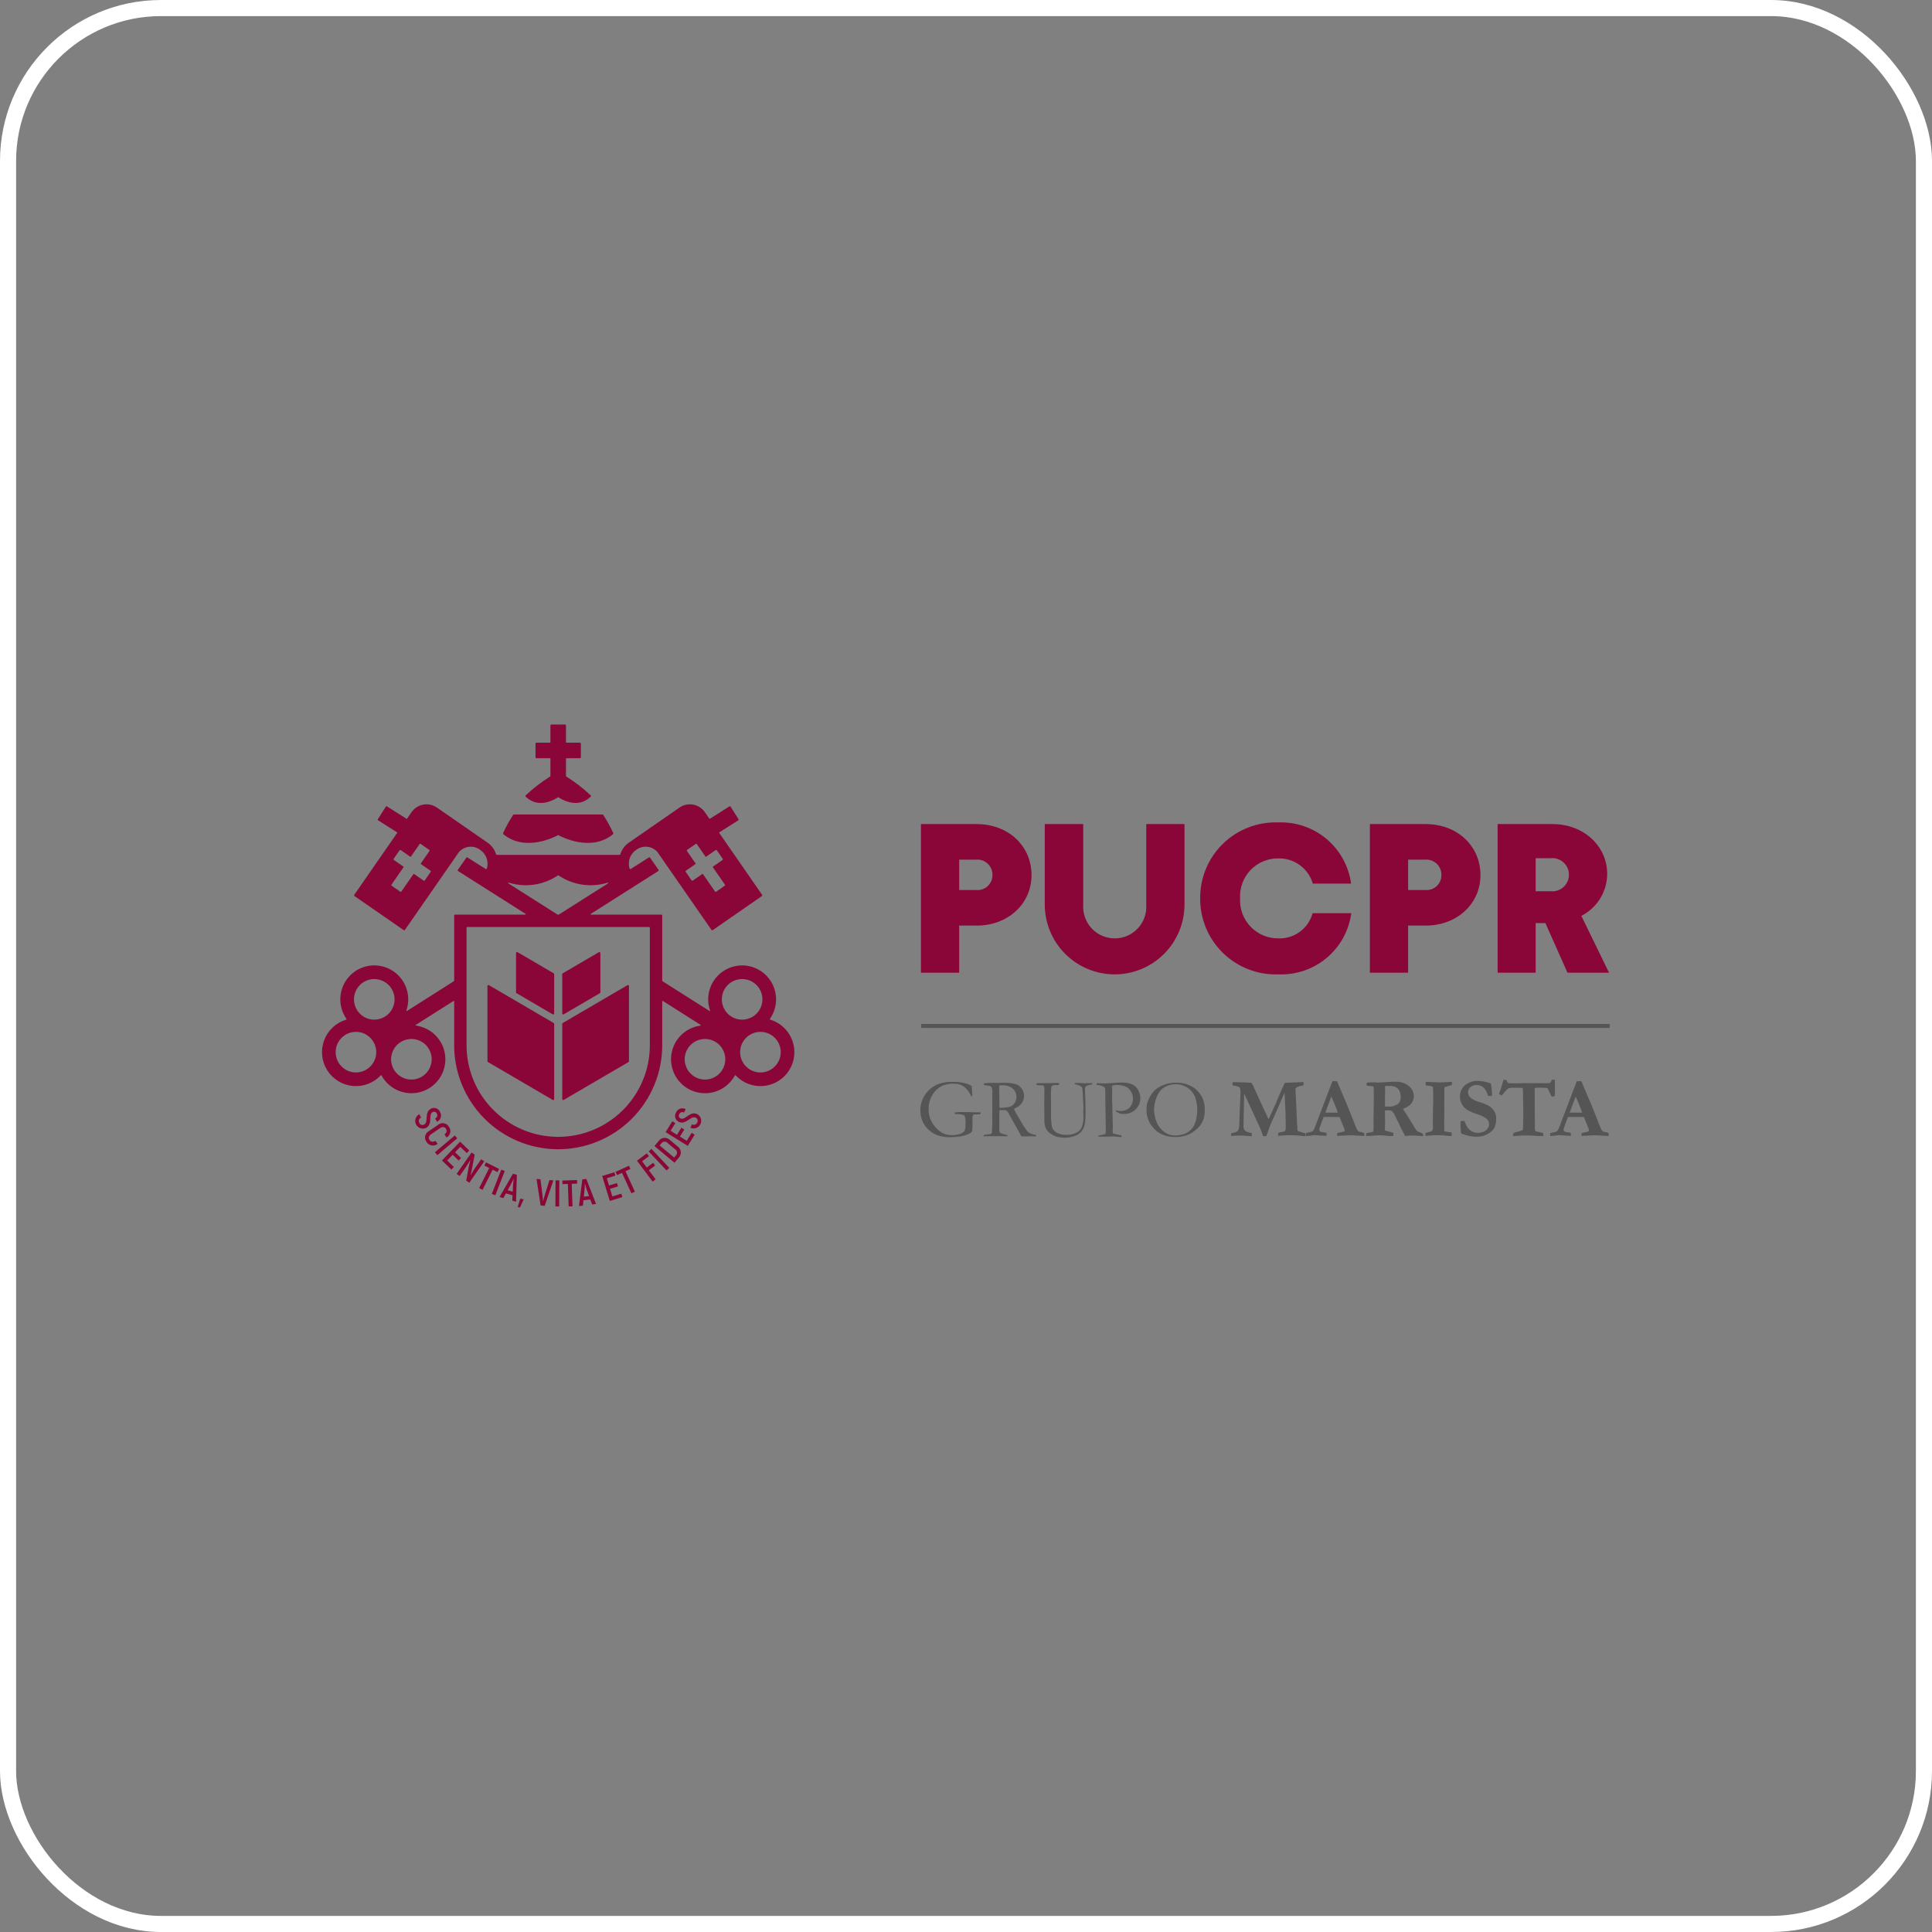 <svg xmlns="http://www.w3.org/2000/svg" width="240" height="240" viewBox="0 0 240 240" fill="none"><rect x="0" y="0" width="240" height="240" fill="#808080" stroke="none"/><rect x="1" y="1" width="238" height="238" rx="19" stroke="white" stroke-width="2"></rect><path d="M52.09 138.413L52.311 138.836C52.249 138.858 52.194 138.894 52.148 138.941C52.102 138.988 52.067 139.045 52.046 139.107C52.025 139.169 52.018 139.235 52.026 139.3C52.033 139.365 52.055 139.428 52.09 139.483C52.112 139.54 52.146 139.592 52.191 139.635C52.235 139.677 52.288 139.709 52.346 139.729C52.404 139.748 52.466 139.755 52.526 139.748C52.587 139.741 52.646 139.72 52.698 139.688C53.269 139.391 52.674 138.171 53.528 137.726C53.628 137.672 53.739 137.64 53.852 137.632C53.966 137.624 54.08 137.639 54.187 137.678C54.294 137.716 54.392 137.777 54.474 137.856C54.557 137.934 54.621 138.03 54.665 138.135C54.727 138.239 54.767 138.354 54.781 138.475C54.796 138.595 54.784 138.717 54.748 138.832C54.711 138.948 54.65 139.054 54.569 139.144C54.488 139.234 54.389 139.306 54.278 139.354L54.058 138.932C54.113 138.912 54.164 138.879 54.206 138.837C54.248 138.795 54.28 138.745 54.3 138.689C54.321 138.633 54.328 138.573 54.323 138.514C54.317 138.455 54.299 138.398 54.269 138.347C54.251 138.296 54.221 138.25 54.184 138.212C54.146 138.174 54.1 138.145 54.05 138.127C53.999 138.108 53.945 138.101 53.892 138.105C53.838 138.11 53.786 138.126 53.74 138.153C53.178 138.446 53.807 139.652 52.916 140.117C52.692 140.218 52.436 140.228 52.204 140.144C51.972 140.06 51.783 139.889 51.675 139.667C51.567 139.445 51.551 139.19 51.628 138.955C51.706 138.721 51.872 138.527 52.09 138.413Z" fill="#8A0538"></path><path d="M53.289 140.507L54.389 139.754C54.487 139.666 54.603 139.6 54.729 139.562C54.855 139.523 54.988 139.513 55.118 139.532C55.248 139.551 55.373 139.599 55.483 139.672C55.593 139.744 55.685 139.841 55.754 139.953C55.834 140.057 55.892 140.177 55.922 140.305C55.952 140.433 55.954 140.566 55.927 140.695C55.901 140.824 55.847 140.946 55.769 141.052C55.691 141.158 55.591 141.246 55.476 141.309L55.215 140.928C55.512 140.69 55.559 140.456 55.384 140.2C55.23 139.975 54.979 139.928 54.658 140.147L53.558 140.9C53.242 141.117 53.194 141.368 53.354 141.601C53.532 141.861 53.771 141.899 54.095 141.716L54.356 142.098C54.254 142.182 54.134 142.242 54.006 142.275C53.879 142.308 53.745 142.313 53.615 142.289C53.485 142.266 53.362 142.215 53.253 142.139C53.145 142.064 53.054 141.966 52.987 141.852C52.907 141.748 52.85 141.627 52.822 141.498C52.794 141.37 52.794 141.237 52.822 141.108C52.851 140.98 52.908 140.859 52.989 140.755C53.07 140.651 53.172 140.567 53.289 140.507Z" fill="#8A0538"></path><path d="M56.802 141.407L54.327 143.498L54.025 143.14L56.5 141.05L56.802 141.407Z" fill="#8A0538"></path><path d="M56.386 144.971L56.081 145.287L54.904 144.155L57.151 141.821L58.294 142.921L57.989 143.238L57.182 142.462L56.531 143.138L57.274 143.854L56.976 144.164L56.233 143.448L55.546 144.162L56.386 144.971Z" fill="#8A0538"></path><path d="M60.155 144.271L58.296 146.925L57.913 146.656L58.233 144.942C58.291 144.689 58.375 144.335 58.431 144.12L58.414 144.119C58.254 144.403 57.994 144.814 57.819 145.064L57.102 146.088L56.723 145.822L58.582 143.169L58.965 143.437L58.627 145.218C58.582 145.452 58.508 145.768 58.461 145.972L58.477 145.972C58.63 145.689 58.886 145.276 59.051 145.041L59.776 144.006L60.155 144.271Z" fill="#8A0538"></path><path d="M61.801 145.608L61.197 145.305L59.946 147.805L59.52 147.592L60.77 145.092L60.17 144.792L60.369 144.395L62 145.21L61.801 145.608Z" fill="#8A0538"></path><path d="M62.705 145.464L61.531 148.484L61.096 148.314L62.269 145.294L62.705 145.464Z" fill="#8A0538"></path><path d="M63.669 148.479L62.845 148.245L62.525 148.832L62.053 148.698L63.721 145.804L64.207 145.941L64.105 149.281L63.638 149.148L63.669 148.479ZM63.694 148.034L63.736 147.141C63.75 146.923 63.785 146.611 63.81 146.44L63.797 146.436C63.728 146.595 63.598 146.88 63.491 147.071L63.062 147.854L63.694 148.034Z" fill="#8A0538"></path><path d="M65.058 148.991L64.585 150L64.312 149.945L64.622 148.903L65.058 148.991Z" fill="#8A0538"></path><path d="M66.648 146.45L67.137 146.493L67.368 148.307C67.407 148.598 67.431 148.916 67.454 149.179L67.472 149.18C67.541 148.926 67.624 148.617 67.709 148.337L68.257 146.592L68.742 146.634L67.665 149.792L67.158 149.747L66.648 146.45Z" fill="#8A0538"></path><path d="M69.48 146.632L69.461 149.871L68.994 149.868L69.013 146.629L69.48 146.632Z" fill="#8A0538"></path><path d="M71.694 147.033L71.019 147.057L71.12 149.851L70.643 149.868L70.542 147.075L69.871 147.099L69.856 146.655L71.678 146.589L71.694 147.033Z" fill="#8A0538"></path><path d="M73.328 148.995L72.478 149.1L72.411 149.765L71.924 149.825L72.336 146.51L72.837 146.449L74.041 149.565L73.559 149.624L73.328 148.995ZM73.178 148.575L72.87 147.736C72.798 147.531 72.709 147.229 72.665 147.062L72.652 147.064C72.65 147.237 72.641 147.55 72.617 147.768L72.526 148.655L73.178 148.575Z" fill="#8A0538"></path><path d="M77.185 148.285L77.314 148.705L75.751 149.183L74.805 146.085L76.322 145.621L76.451 146.041L75.38 146.369L75.655 147.267L76.641 146.965L76.767 147.377L75.781 147.679L76.07 148.626L77.185 148.285Z" fill="#8A0538"></path><path d="M78.315 145.213L77.701 145.495L78.867 148.036L78.433 148.235L77.268 145.694L76.658 145.974L76.473 145.57L78.13 144.81L78.315 145.213Z" fill="#8A0538"></path><path d="M79.767 144.259L80.347 145.033L81.128 144.447L81.384 144.788L80.602 145.374L81.445 146.5L81.072 146.78L79.129 144.187L80.351 143.271L80.615 143.623L79.767 144.259Z" fill="#8A0538"></path><path d="M80.921 142.716L83.139 145.076L82.799 145.396L80.58 143.036L80.921 142.716Z" fill="#8A0538"></path><path d="M81.301 142.364L81.817 141.746C81.894 141.634 81.995 141.541 82.112 141.472C82.23 141.404 82.361 141.362 82.496 141.351C82.632 141.339 82.768 141.358 82.895 141.406C83.022 141.453 83.138 141.528 83.232 141.626L84.163 142.403C84.276 142.479 84.371 142.578 84.442 142.695C84.512 142.812 84.555 142.942 84.569 143.078C84.583 143.213 84.566 143.35 84.521 143.478C84.475 143.607 84.402 143.723 84.306 143.82L83.787 144.441L81.301 142.364ZM83.965 143.535C84.017 143.48 84.056 143.415 84.079 143.343C84.102 143.271 84.108 143.195 84.097 143.12C84.086 143.046 84.059 142.974 84.016 142.912C83.974 142.849 83.918 142.797 83.853 142.76L82.937 141.994C82.888 141.937 82.828 141.892 82.759 141.862C82.69 141.832 82.616 141.818 82.541 141.821C82.466 141.824 82.393 141.845 82.327 141.88C82.261 141.916 82.204 141.966 82.161 142.028L81.942 142.29L83.746 143.798L83.965 143.535Z" fill="#8A0538"></path><path d="M85.922 140.724L86.296 140.956L85.436 142.344L82.682 140.638L83.517 139.289L83.891 139.521L83.302 140.473L84.1 140.967L84.644 140.09L85.01 140.317L84.466 141.194L85.308 141.716L85.922 140.724Z" fill="#8A0538"></path><path d="M85.758 140.09L85.96 139.658C86.015 139.693 86.078 139.715 86.143 139.723C86.208 139.731 86.274 139.724 86.336 139.703C86.398 139.682 86.455 139.648 86.502 139.602C86.549 139.557 86.585 139.501 86.608 139.439C86.64 139.387 86.66 139.329 86.667 139.268C86.674 139.207 86.667 139.145 86.647 139.087C86.627 139.029 86.595 138.976 86.552 138.932C86.51 138.888 86.458 138.854 86.401 138.832C85.818 138.561 85.212 139.774 84.339 139.367C84.235 139.32 84.143 139.252 84.067 139.167C83.991 139.082 83.934 138.982 83.9 138.873C83.865 138.765 83.854 138.65 83.866 138.537C83.879 138.424 83.915 138.315 83.972 138.216C84.016 138.103 84.084 138.001 84.171 137.917C84.257 137.833 84.361 137.768 84.475 137.726C84.589 137.685 84.71 137.669 84.831 137.678C84.952 137.688 85.069 137.723 85.175 137.781L84.974 138.213C84.924 138.181 84.867 138.161 84.808 138.153C84.749 138.145 84.69 138.151 84.633 138.168C84.576 138.186 84.525 138.217 84.481 138.257C84.437 138.297 84.403 138.347 84.381 138.402C84.352 138.447 84.333 138.498 84.326 138.551C84.319 138.604 84.323 138.658 84.34 138.71C84.356 138.761 84.382 138.808 84.419 138.848C84.455 138.887 84.499 138.919 84.549 138.939C85.123 139.207 85.698 137.974 86.608 138.398C86.826 138.515 86.989 138.712 87.064 138.947C87.138 139.182 87.118 139.437 87.007 139.658C86.896 139.879 86.704 140.047 86.471 140.128C86.237 140.209 85.982 140.195 85.758 140.09Z" fill="#8A0538"></path><path d="M69.37 99.039C69.638 99.225 71.718 100.577 73.371 98.97C73.383 98.958 73.392 98.944 73.398 98.929C73.405 98.914 73.408 98.898 73.408 98.881C73.407 98.865 73.404 98.849 73.397 98.834C73.391 98.819 73.381 98.805 73.369 98.794C72.433 97.918 71.416 97.134 70.331 96.452C70.324 96.448 70.318 96.441 70.313 96.433C70.309 96.426 70.307 96.417 70.307 96.409V94.239C70.307 94.232 70.308 94.225 70.311 94.219C70.313 94.213 70.317 94.207 70.322 94.203C70.327 94.198 70.332 94.194 70.338 94.191C70.345 94.189 70.351 94.187 70.358 94.187H72.034C72.067 94.187 72.098 94.174 72.121 94.151C72.144 94.128 72.157 94.097 72.157 94.064V92.38C72.157 92.347 72.144 92.316 72.121 92.293C72.098 92.269 72.067 92.257 72.034 92.257H70.358C70.344 92.257 70.332 92.251 70.322 92.241C70.312 92.232 70.307 92.219 70.307 92.205V90.123C70.307 90.091 70.294 90.059 70.271 90.036C70.248 90.013 70.216 90 70.183 90H68.499C68.466 90 68.435 90.013 68.412 90.036C68.389 90.059 68.376 90.091 68.376 90.123V92.205C68.376 92.219 68.371 92.232 68.361 92.241C68.351 92.251 68.338 92.257 68.325 92.257H66.649C66.616 92.257 66.585 92.269 66.561 92.293C66.538 92.316 66.525 92.347 66.525 92.38V94.064C66.525 94.097 66.538 94.128 66.561 94.151C66.585 94.174 66.616 94.187 66.649 94.187H68.325C68.331 94.187 68.338 94.189 68.344 94.191C68.35 94.194 68.356 94.198 68.361 94.203C68.366 94.207 68.369 94.213 68.372 94.219C68.375 94.225 68.376 94.232 68.376 94.239V96.409C68.376 96.417 68.374 96.426 68.369 96.434C68.365 96.441 68.359 96.448 68.352 96.452C67.267 97.134 66.25 97.918 65.314 98.793C65.302 98.805 65.293 98.818 65.286 98.833C65.279 98.848 65.276 98.865 65.275 98.881C65.275 98.898 65.278 98.914 65.284 98.929C65.291 98.945 65.3 98.958 65.312 98.97C66.965 100.577 69.045 99.225 69.313 99.039C69.321 99.033 69.331 99.03 69.341 99.03C69.352 99.03 69.362 99.033 69.37 99.039Z" fill="#8A0538"></path><path d="M69.365 103.745C69.701 103.931 73.398 105.885 76.149 103.633C76.17 103.616 76.185 103.592 76.191 103.566C76.197 103.54 76.195 103.512 76.183 103.488C75.824 102.707 75.408 101.955 74.937 101.236C74.926 101.219 74.91 101.205 74.892 101.195C74.874 101.185 74.854 101.18 74.833 101.18H63.848C63.827 101.18 63.807 101.185 63.788 101.195C63.77 101.205 63.755 101.219 63.743 101.236C63.273 101.955 62.856 102.707 62.497 103.488C62.486 103.512 62.483 103.54 62.49 103.566C62.496 103.592 62.51 103.616 62.531 103.633C65.282 105.885 68.979 103.931 69.316 103.745C69.323 103.741 69.332 103.739 69.34 103.739C69.349 103.739 69.357 103.741 69.365 103.745Z" fill="#8A0538"></path><path d="M74.521 123.376L70.024 126.005C70.006 126.016 69.986 126.021 69.965 126.022C69.944 126.022 69.923 126.016 69.905 126.006C69.887 125.995 69.872 125.981 69.862 125.962C69.851 125.944 69.846 125.924 69.846 125.903V121.011C69.846 120.99 69.851 120.97 69.861 120.952C69.872 120.934 69.886 120.919 69.904 120.908L74.401 118.279C74.419 118.269 74.44 118.263 74.461 118.263C74.482 118.263 74.502 118.269 74.52 118.279C74.538 118.289 74.553 118.304 74.564 118.322C74.574 118.34 74.58 118.361 74.58 118.382V123.274C74.58 123.295 74.574 123.315 74.564 123.333C74.554 123.351 74.539 123.366 74.521 123.376Z" fill="#8A0538"></path><path d="M64.164 123.376L68.661 126.005C68.679 126.016 68.7 126.021 68.721 126.022C68.741 126.022 68.762 126.016 68.78 126.006C68.798 125.995 68.813 125.981 68.823 125.962C68.834 125.944 68.84 125.924 68.84 125.903V121.011C68.84 120.99 68.834 120.97 68.824 120.952C68.814 120.934 68.799 120.919 68.781 120.908L64.284 118.279C64.266 118.269 64.245 118.263 64.224 118.263C64.204 118.263 64.183 118.269 64.165 118.279C64.147 118.289 64.132 118.304 64.121 118.322C64.111 118.34 64.106 118.361 64.106 118.382V123.274C64.106 123.295 64.111 123.315 64.121 123.333C64.132 123.351 64.146 123.366 64.164 123.376Z" fill="#8A0538"></path><path d="M78.074 131.931L70.024 136.635C70.006 136.646 69.986 136.651 69.965 136.652C69.944 136.652 69.923 136.646 69.905 136.636C69.887 136.625 69.872 136.61 69.862 136.592C69.851 136.574 69.846 136.554 69.846 136.533V127.185C69.846 127.164 69.851 127.144 69.861 127.126C69.872 127.108 69.886 127.093 69.904 127.083L77.954 122.378C77.972 122.368 77.993 122.362 78.013 122.362C78.034 122.362 78.055 122.368 78.073 122.378C78.091 122.388 78.106 122.403 78.117 122.421C78.127 122.439 78.132 122.46 78.132 122.481V131.829C78.132 131.849 78.127 131.87 78.117 131.888C78.106 131.906 78.092 131.921 78.074 131.931Z" fill="#8A0538"></path><path d="M60.611 131.931L68.661 136.635C68.679 136.646 68.7 136.651 68.721 136.652C68.741 136.652 68.762 136.646 68.78 136.636C68.798 136.625 68.813 136.61 68.823 136.592C68.834 136.574 68.84 136.554 68.84 136.533V127.185C68.84 127.164 68.834 127.144 68.824 127.126C68.814 127.108 68.799 127.093 68.781 127.083L60.731 122.378C60.713 122.368 60.693 122.362 60.672 122.362C60.651 122.362 60.63 122.368 60.612 122.378C60.594 122.388 60.579 122.403 60.569 122.421C60.558 122.439 60.553 122.46 60.553 122.481V131.829C60.553 131.849 60.558 131.87 60.569 131.888C60.579 131.906 60.594 131.921 60.611 131.931Z" fill="#8A0538"></path><path d="M61.72 106.198C61.698 106.197 61.677 106.19 61.659 106.177C61.642 106.164 61.629 106.146 61.623 106.125C61.442 105.536 61.068 105.025 60.561 104.675L54.272 100.317C53.779 99.976 53.17 99.844 52.58 99.951C51.99 100.058 51.466 100.395 51.125 100.888L50.538 101.736L48.071 100.171C48.059 100.163 48.047 100.158 48.033 100.156C48.02 100.154 48.007 100.154 47.993 100.157C47.98 100.16 47.968 100.166 47.957 100.173C47.946 100.181 47.936 100.191 47.929 100.202L46.94 101.761C46.933 101.773 46.928 101.786 46.925 101.799C46.923 101.812 46.923 101.826 46.926 101.839C46.929 101.852 46.935 101.864 46.943 101.875C46.95 101.886 46.96 101.896 46.971 101.903L49.368 103.423L44.005 111.164C43.997 111.176 43.992 111.188 43.989 111.201C43.986 111.214 43.986 111.228 43.988 111.241C43.991 111.254 43.996 111.267 44.003 111.278C44.01 111.29 44.02 111.3 44.031 111.307L50.153 115.548C50.175 115.564 50.202 115.57 50.229 115.565C50.256 115.56 50.28 115.545 50.295 115.523L57.013 105.842C57.341 105.47 57.8 105.236 58.294 105.189C58.789 105.142 59.283 105.285 59.675 105.589C60.035 105.838 60.306 106.195 60.451 106.607C60.596 107.019 60.606 107.467 60.482 107.886C60.477 107.901 60.469 107.916 60.458 107.927C60.448 107.939 60.434 107.948 60.419 107.954C60.404 107.96 60.388 107.962 60.372 107.96C60.356 107.959 60.341 107.954 60.328 107.945L58.068 106.512C58.046 106.498 58.019 106.493 57.993 106.498C57.967 106.503 57.944 106.518 57.929 106.54L56.875 108.059C56.867 108.07 56.861 108.083 56.858 108.097C56.856 108.11 56.856 108.124 56.858 108.138C56.861 108.151 56.867 108.164 56.874 108.176C56.882 108.187 56.892 108.197 56.904 108.204L65.285 113.521C65.294 113.527 65.302 113.536 65.306 113.546C65.309 113.557 65.31 113.568 65.307 113.579C65.304 113.589 65.297 113.599 65.288 113.605C65.279 113.612 65.269 113.616 65.258 113.616H56.521C56.508 113.616 56.494 113.618 56.482 113.624C56.469 113.629 56.458 113.636 56.449 113.646C56.439 113.655 56.432 113.667 56.426 113.679C56.421 113.692 56.419 113.705 56.419 113.718V121.837C56.419 121.845 56.416 121.854 56.412 121.862C56.408 121.869 56.402 121.875 56.395 121.88L50.555 125.585C50.546 125.59 50.535 125.593 50.525 125.592C50.514 125.592 50.504 125.588 50.495 125.581C50.487 125.574 50.481 125.565 50.478 125.555C50.475 125.545 50.476 125.534 50.48 125.524C50.716 124.84 50.773 124.108 50.645 123.396C50.517 122.685 50.209 122.018 49.749 121.46C49.289 120.902 48.694 120.472 48.019 120.21C47.345 119.949 46.615 119.865 45.9 119.967C45.184 120.068 44.506 120.353 43.932 120.792C43.358 121.231 42.906 121.81 42.62 122.474C42.334 123.138 42.223 123.864 42.298 124.584C42.374 125.303 42.633 125.99 43.051 126.58C43.056 126.587 43.059 126.594 43.06 126.602C43.061 126.61 43.06 126.618 43.058 126.626C43.055 126.633 43.05 126.64 43.045 126.646C43.039 126.651 43.032 126.655 43.024 126.658C42.401 126.841 41.83 127.166 41.353 127.607C40.877 128.048 40.509 128.593 40.277 129.199C40.046 129.806 39.957 130.457 40.019 131.103C40.081 131.75 40.291 132.373 40.632 132.925C40.974 133.476 41.439 133.942 41.99 134.285C42.541 134.627 43.164 134.839 43.81 134.901C44.456 134.964 45.108 134.877 45.715 134.647C46.322 134.416 46.867 134.049 47.309 133.574C47.314 133.568 47.321 133.563 47.328 133.56C47.336 133.557 47.344 133.557 47.352 133.558C47.36 133.559 47.368 133.562 47.374 133.566C47.381 133.571 47.387 133.577 47.39 133.584C47.732 134.219 48.231 134.757 48.84 135.144C49.449 135.532 50.146 135.756 50.867 135.797C51.587 135.838 52.306 135.693 52.954 135.377C53.603 135.061 54.159 134.583 54.571 133.99C54.982 133.398 55.234 132.709 55.304 131.991C55.373 131.273 55.257 130.549 54.966 129.888C54.676 129.228 54.221 128.653 53.645 128.218C53.069 127.784 52.391 127.504 51.676 127.407C51.666 127.405 51.656 127.401 51.648 127.394C51.64 127.387 51.635 127.378 51.633 127.367C51.63 127.357 51.631 127.346 51.635 127.336C51.639 127.327 51.646 127.318 51.655 127.313L56.34 124.341C56.348 124.336 56.357 124.333 56.366 124.333C56.375 124.333 56.384 124.335 56.392 124.339C56.4 124.344 56.407 124.35 56.411 124.358C56.416 124.366 56.419 124.375 56.419 124.384V129.701C56.4 131.404 56.718 133.094 57.355 134.673C57.992 136.253 58.935 137.691 60.129 138.904C61.323 140.118 62.746 141.084 64.315 141.747C65.883 142.409 67.568 142.755 69.271 142.764C70.974 142.773 72.661 142.446 74.237 141.8C75.813 141.155 77.246 140.205 78.454 139.004C79.661 137.803 80.619 136.375 81.273 134.803C81.927 133.231 82.264 131.545 82.264 129.842V124.384C82.264 124.375 82.266 124.366 82.271 124.358C82.275 124.35 82.282 124.344 82.29 124.339C82.298 124.335 82.307 124.333 82.317 124.333C82.326 124.333 82.335 124.336 82.342 124.341L87.027 127.313C87.036 127.318 87.043 127.327 87.047 127.336C87.051 127.346 87.052 127.357 87.05 127.367C87.047 127.378 87.042 127.387 87.034 127.394C87.026 127.401 87.016 127.405 87.006 127.407C86.291 127.504 85.613 127.784 85.037 128.218C84.461 128.653 84.006 129.228 83.715 129.888C83.425 130.549 83.308 131.273 83.378 131.991C83.447 132.709 83.7 133.398 84.111 133.991C84.522 134.584 85.079 135.061 85.727 135.378C86.376 135.694 87.095 135.839 87.815 135.798C88.536 135.757 89.234 135.532 89.842 135.145C90.451 134.757 90.95 134.22 91.292 133.584C91.296 133.577 91.301 133.571 91.308 133.566C91.314 133.562 91.322 133.559 91.33 133.558C91.338 133.557 91.346 133.558 91.354 133.56C91.361 133.563 91.368 133.568 91.374 133.574C91.815 134.049 92.361 134.416 92.968 134.647C93.575 134.877 94.226 134.964 94.872 134.901C95.518 134.838 96.141 134.627 96.692 134.284C97.243 133.941 97.708 133.476 98.049 132.924C98.391 132.372 98.601 131.749 98.663 131.103C98.724 130.457 98.636 129.805 98.405 129.199C98.173 128.593 97.805 128.048 97.329 127.607C96.852 127.166 96.281 126.841 95.658 126.658C95.65 126.655 95.643 126.651 95.637 126.646C95.632 126.64 95.627 126.634 95.624 126.626C95.622 126.618 95.621 126.61 95.622 126.602C95.623 126.594 95.626 126.587 95.631 126.58C96.129 125.88 96.399 125.044 96.406 124.185C96.413 123.57 96.284 122.961 96.03 122.401C95.776 121.841 95.403 121.343 94.936 120.943C94.47 120.542 93.921 120.249 93.329 120.082C92.737 119.916 92.116 119.881 91.509 119.98C90.902 120.08 90.324 120.31 89.816 120.656C89.308 121.002 88.881 121.455 88.566 121.983C88.251 122.511 88.055 123.102 87.993 123.713C87.93 124.325 88.002 124.943 88.203 125.524C88.207 125.534 88.207 125.545 88.204 125.555C88.201 125.566 88.195 125.575 88.187 125.581C88.179 125.588 88.168 125.592 88.158 125.593C88.147 125.593 88.136 125.59 88.127 125.585L82.287 121.88C82.28 121.876 82.274 121.869 82.27 121.862C82.266 121.854 82.264 121.846 82.264 121.837V113.718C82.264 113.705 82.261 113.692 82.256 113.679C82.251 113.667 82.243 113.655 82.234 113.646C82.224 113.636 82.213 113.629 82.2 113.624C82.188 113.618 82.174 113.616 82.161 113.616H73.425C73.413 113.616 73.403 113.612 73.394 113.605C73.385 113.599 73.379 113.589 73.375 113.579C73.372 113.568 73.373 113.557 73.377 113.546C73.381 113.536 73.388 113.527 73.397 113.521L81.778 108.204C81.79 108.197 81.8 108.187 81.808 108.176C81.816 108.164 81.821 108.151 81.824 108.138C81.827 108.124 81.827 108.11 81.824 108.097C81.821 108.083 81.816 108.07 81.808 108.059L80.753 106.54C80.738 106.518 80.715 106.503 80.689 106.498C80.663 106.493 80.636 106.498 80.614 106.512L78.355 107.945C78.341 107.954 78.326 107.959 78.31 107.96C78.294 107.962 78.278 107.96 78.263 107.954C78.248 107.948 78.235 107.939 78.224 107.927C78.213 107.916 78.205 107.902 78.201 107.886C78.076 107.467 78.087 107.02 78.231 106.607C78.376 106.195 78.648 105.838 79.007 105.589C79.4 105.285 79.894 105.142 80.388 105.189C80.883 105.236 81.341 105.47 81.669 105.842L88.387 115.523C88.403 115.545 88.426 115.56 88.453 115.565C88.48 115.57 88.507 115.564 88.53 115.548L94.651 111.307C94.674 111.292 94.689 111.268 94.694 111.241C94.699 111.214 94.693 111.187 94.677 111.164L89.344 103.467C89.341 103.462 89.338 103.455 89.336 103.448C89.335 103.442 89.335 103.435 89.336 103.428C89.338 103.421 89.34 103.415 89.344 103.409C89.348 103.403 89.353 103.399 89.359 103.395L91.711 101.903C91.722 101.896 91.732 101.886 91.74 101.875C91.747 101.864 91.753 101.852 91.756 101.839C91.759 101.826 91.759 101.812 91.757 101.799C91.754 101.786 91.749 101.773 91.742 101.761L90.753 100.202C90.746 100.191 90.736 100.181 90.725 100.173C90.714 100.166 90.702 100.16 90.689 100.157C90.675 100.154 90.662 100.154 90.649 100.156C90.635 100.158 90.623 100.163 90.611 100.171L88.186 101.709C88.175 101.716 88.162 101.719 88.148 101.716C88.135 101.713 88.124 101.706 88.117 101.695L87.557 100.888C87.216 100.395 86.692 100.058 86.102 99.951C85.512 99.844 84.904 99.975 84.411 100.317L78.121 104.675C77.614 105.025 77.24 105.536 77.059 106.125C77.053 106.146 77.04 106.164 77.023 106.177C77.005 106.19 76.984 106.197 76.962 106.198L61.72 106.198ZM85.208 108.161L86.398 107.336C86.404 107.333 86.409 107.328 86.412 107.322C86.416 107.316 86.418 107.31 86.42 107.303C86.421 107.297 86.421 107.29 86.419 107.283C86.418 107.277 86.415 107.271 86.411 107.265L85.449 105.876L85.337 105.714C85.321 105.692 85.316 105.664 85.32 105.637C85.325 105.611 85.341 105.587 85.363 105.571L86.423 104.837C86.434 104.829 86.447 104.824 86.46 104.821C86.473 104.818 86.487 104.818 86.5 104.82C86.513 104.823 86.526 104.828 86.537 104.835C86.549 104.842 86.558 104.852 86.566 104.863L86.712 105.074L87.64 106.413C87.644 106.419 87.649 106.424 87.655 106.427C87.66 106.431 87.667 106.433 87.673 106.435C87.68 106.436 87.687 106.436 87.693 106.434C87.7 106.433 87.706 106.43 87.712 106.426L88.903 105.601C88.925 105.586 88.953 105.58 88.979 105.585C89.006 105.59 89.03 105.605 89.045 105.627L89.78 106.688C89.788 106.699 89.793 106.711 89.796 106.725C89.799 106.738 89.799 106.751 89.797 106.765C89.794 106.778 89.789 106.79 89.782 106.802C89.775 106.813 89.765 106.823 89.754 106.831L88.563 107.656C88.558 107.659 88.553 107.664 88.549 107.67C88.546 107.676 88.543 107.682 88.542 107.689C88.541 107.695 88.541 107.702 88.542 107.709C88.544 107.715 88.547 107.721 88.55 107.727L90.05 109.891C90.057 109.902 90.063 109.914 90.066 109.927C90.068 109.941 90.069 109.954 90.066 109.967C90.064 109.981 90.059 109.993 90.052 110.005C90.044 110.016 90.035 110.026 90.024 110.033L88.963 110.768C88.952 110.776 88.94 110.781 88.927 110.784C88.913 110.787 88.9 110.787 88.886 110.785C88.873 110.782 88.861 110.777 88.849 110.77C88.838 110.763 88.828 110.753 88.82 110.742L87.321 108.578C87.317 108.573 87.313 108.568 87.307 108.565C87.301 108.561 87.295 108.558 87.288 108.557C87.282 108.556 87.275 108.556 87.268 108.558C87.262 108.559 87.255 108.562 87.25 108.566L86.059 109.39C86.037 109.406 86.009 109.412 85.983 109.407C85.956 109.402 85.932 109.387 85.916 109.365L85.182 108.304C85.174 108.293 85.169 108.281 85.166 108.267C85.163 108.254 85.163 108.241 85.165 108.227C85.168 108.214 85.172 108.201 85.18 108.19C85.187 108.179 85.197 108.169 85.208 108.161ZM53.5 108.304L52.766 109.365C52.75 109.387 52.727 109.402 52.7 109.407C52.673 109.412 52.645 109.406 52.623 109.39L51.432 108.566C51.427 108.562 51.42 108.559 51.414 108.558C51.407 108.556 51.401 108.556 51.394 108.557C51.387 108.558 51.381 108.561 51.375 108.565C51.37 108.568 51.365 108.573 51.361 108.578L49.862 110.742C49.846 110.765 49.822 110.78 49.796 110.785C49.769 110.79 49.741 110.784 49.719 110.768L48.659 110.034C48.648 110.026 48.638 110.016 48.631 110.005C48.623 109.993 48.618 109.981 48.616 109.968C48.614 109.954 48.614 109.941 48.617 109.927C48.62 109.914 48.625 109.902 48.633 109.891L50.132 107.727C50.136 107.721 50.138 107.715 50.14 107.709C50.141 107.702 50.141 107.695 50.14 107.689C50.139 107.682 50.136 107.676 50.133 107.67C50.129 107.664 50.124 107.659 50.119 107.656L48.928 106.831C48.917 106.823 48.908 106.813 48.9 106.802C48.893 106.791 48.888 106.778 48.886 106.765C48.883 106.751 48.883 106.738 48.886 106.725C48.889 106.711 48.895 106.699 48.902 106.688L49.637 105.627C49.653 105.605 49.676 105.59 49.703 105.585C49.73 105.58 49.757 105.586 49.78 105.602L50.971 106.426C50.976 106.43 50.982 106.433 50.989 106.434C50.995 106.436 51.002 106.436 51.009 106.435C51.015 106.434 51.022 106.431 51.027 106.427C51.033 106.424 51.038 106.419 51.042 106.414L51.97 105.074L52.116 104.863C52.132 104.84 52.156 104.825 52.182 104.82C52.209 104.815 52.237 104.821 52.259 104.837L53.319 105.572C53.342 105.587 53.357 105.611 53.362 105.638C53.367 105.664 53.361 105.692 53.345 105.714L53.234 105.876L52.271 107.265C52.263 107.276 52.26 107.29 52.263 107.303C52.265 107.317 52.273 107.329 52.284 107.336L53.475 108.161C53.497 108.177 53.512 108.201 53.517 108.227C53.522 108.254 53.516 108.282 53.5 108.304ZM44.423 133.215C43.909 133.257 43.394 133.14 42.949 132.88C42.503 132.62 42.148 132.23 41.931 131.761C41.714 131.293 41.647 130.769 41.737 130.261C41.827 129.753 42.071 129.285 42.436 128.92C42.801 128.555 43.269 128.311 43.777 128.221C44.285 128.131 44.809 128.198 45.277 128.415C45.746 128.632 46.136 128.987 46.396 129.432C46.656 129.878 46.773 130.393 46.731 130.907C46.683 131.503 46.424 132.062 46.001 132.485C45.578 132.908 45.019 133.167 44.423 133.215ZM46.698 126.656C46.184 126.698 45.669 126.581 45.223 126.321C44.778 126.061 44.422 125.67 44.206 125.202C43.989 124.734 43.921 124.21 44.012 123.702C44.102 123.194 44.346 122.726 44.711 122.361C45.076 121.996 45.544 121.752 46.052 121.662C46.56 121.571 47.084 121.639 47.552 121.856C48.02 122.072 48.411 122.428 48.671 122.873C48.931 123.319 49.048 123.834 49.006 124.348C48.957 124.944 48.699 125.503 48.276 125.926C47.853 126.349 47.294 126.607 46.698 126.656ZM53.617 131.382C53.659 131.896 53.542 132.411 53.282 132.857C53.022 133.302 52.632 133.658 52.163 133.874C51.695 134.091 51.172 134.159 50.663 134.068C50.155 133.978 49.687 133.734 49.322 133.369C48.958 133.004 48.713 132.536 48.623 132.028C48.533 131.52 48.6 130.996 48.817 130.528C49.034 130.06 49.389 129.669 49.835 129.409C50.28 129.149 50.795 129.032 51.309 129.074C51.905 129.123 52.465 129.381 52.887 129.804C53.31 130.227 53.569 130.786 53.617 131.382ZM63.189 109.642C64.212 109.962 65.293 110.047 66.353 109.891C67.413 109.735 68.424 109.342 69.312 108.741C69.32 108.735 69.331 108.732 69.341 108.732C69.352 108.732 69.362 108.735 69.37 108.741C70.258 109.342 71.269 109.735 72.329 109.891C73.389 110.047 74.471 109.962 75.493 109.642C75.505 109.639 75.518 109.639 75.529 109.644C75.541 109.649 75.55 109.658 75.556 109.669C75.561 109.68 75.562 109.693 75.558 109.705C75.555 109.717 75.547 109.727 75.537 109.734L69.483 113.575C69.44 113.601 69.391 113.616 69.341 113.616C69.291 113.616 69.242 113.601 69.2 113.575L63.145 109.734C63.135 109.727 63.127 109.717 63.124 109.705C63.12 109.693 63.121 109.68 63.127 109.669C63.132 109.658 63.141 109.649 63.153 109.644C63.164 109.639 63.177 109.638 63.189 109.642ZM80.725 129.841C80.725 131.341 80.429 132.826 79.853 134.212C79.277 135.597 78.433 136.854 77.369 137.912C76.305 138.97 75.043 139.807 73.654 140.376C72.266 140.944 70.779 141.233 69.279 141.224C67.779 141.216 66.295 140.912 64.913 140.328C63.531 139.745 62.278 138.894 61.226 137.825C60.173 136.755 59.343 135.489 58.782 134.097C58.221 132.706 57.941 131.217 57.957 129.717V115.256C57.957 115.243 57.959 115.23 57.965 115.217C57.97 115.205 57.977 115.193 57.987 115.184C57.996 115.174 58.008 115.167 58.02 115.162C58.032 115.156 58.046 115.154 58.059 115.154H80.623C80.636 115.154 80.65 115.156 80.662 115.162C80.675 115.167 80.686 115.174 80.695 115.184C80.705 115.193 80.713 115.205 80.718 115.217C80.723 115.23 80.725 115.243 80.725 115.256V129.841ZM87.782 134.099C87.267 134.141 86.753 134.024 86.307 133.764C85.861 133.504 85.506 133.113 85.289 132.645C85.073 132.176 85.005 131.653 85.095 131.145C85.186 130.637 85.43 130.169 85.795 129.804C86.16 129.439 86.628 129.195 87.136 129.104C87.644 129.014 88.167 129.082 88.636 129.299C89.104 129.515 89.495 129.87 89.755 130.316C90.015 130.762 90.132 131.277 90.09 131.791C90.041 132.387 89.782 132.946 89.36 133.369C88.937 133.791 88.378 134.05 87.782 134.099ZM89.676 124.348C89.634 123.834 89.751 123.319 90.011 122.873C90.271 122.427 90.662 122.072 91.13 121.856C91.599 121.639 92.122 121.571 92.63 121.662C93.138 121.752 93.606 121.996 93.971 122.361C94.336 122.726 94.58 123.194 94.671 123.702C94.761 124.21 94.693 124.734 94.476 125.202C94.26 125.67 93.905 126.061 93.459 126.321C93.013 126.581 92.498 126.698 91.984 126.656C91.388 126.607 90.829 126.349 90.406 125.926C89.984 125.503 89.725 124.944 89.676 124.348ZM94.668 133.215C94.154 133.257 93.639 133.14 93.193 132.88C92.747 132.62 92.392 132.23 92.175 131.761C91.959 131.293 91.891 130.769 91.981 130.261C92.072 129.753 92.316 129.285 92.681 128.92C93.046 128.555 93.514 128.311 94.022 128.221C94.53 128.131 95.053 128.198 95.522 128.415C95.99 128.632 96.381 128.987 96.641 129.432C96.901 129.878 97.018 130.393 96.976 130.907C96.927 131.503 96.668 132.062 96.246 132.485C95.823 132.908 95.264 133.167 94.668 133.215Z" fill="#8A0538"></path><path d="M114.402 120.833V102.371H121.335C125.238 102.371 128.14 105.067 128.14 108.713C128.14 112.257 125.238 114.979 121.335 114.979H119.153V120.833H114.402ZM119.153 110.562H121.258C121.518 110.587 121.78 110.557 122.027 110.474C122.274 110.391 122.501 110.256 122.692 110.079C122.884 109.902 123.036 109.687 123.138 109.447C123.241 109.207 123.291 108.948 123.287 108.688C123.292 108.426 123.242 108.165 123.14 107.924C123.038 107.682 122.887 107.465 122.696 107.286C122.504 107.107 122.277 106.97 122.03 106.884C121.782 106.798 121.519 106.765 121.258 106.788H119.153V110.562Z" fill="#8A0538"></path><path d="M129.785 112.411V102.371H134.561V112.411C134.529 112.945 134.606 113.48 134.788 113.983C134.971 114.486 135.254 114.947 135.62 115.337C135.987 115.726 136.43 116.037 136.921 116.249C137.412 116.461 137.942 116.571 138.477 116.571C139.012 116.571 139.541 116.461 140.033 116.249C140.524 116.037 140.967 115.726 141.333 115.337C141.7 114.947 141.983 114.486 142.165 113.983C142.348 113.48 142.425 112.945 142.393 112.411V102.371H147.143V112.411C147.129 114.704 146.209 116.898 144.583 118.515C142.957 120.131 140.757 121.039 138.464 121.039C136.171 121.039 133.971 120.131 132.345 118.515C130.719 116.898 129.799 114.704 129.785 112.411Z" fill="#8A0538"></path><path d="M149.092 111.589C149.082 110.324 149.328 109.071 149.816 107.904C150.303 106.738 151.023 105.682 151.93 104.801C152.837 103.921 153.913 103.233 155.094 102.78C156.274 102.327 157.535 102.118 158.798 102.165C160.98 102.081 163.115 102.813 164.786 104.219C166.457 105.624 167.545 107.602 167.836 109.766H163.086C162.816 108.845 162.249 108.038 161.474 107.472C160.699 106.905 159.758 106.611 158.798 106.633C158.154 106.625 157.516 106.749 156.922 106.998C156.328 107.246 155.792 107.615 155.347 108.079C154.901 108.544 154.556 109.095 154.333 109.699C154.109 110.303 154.012 110.946 154.048 111.589C154.012 112.233 154.108 112.878 154.331 113.483C154.554 114.088 154.899 114.641 155.344 115.108C155.789 115.575 156.326 115.946 156.92 116.197C157.514 116.449 158.153 116.576 158.798 116.57C159.758 116.605 160.701 116.315 161.475 115.746C162.248 115.177 162.807 114.364 163.061 113.438H167.862C167.57 115.606 166.479 117.588 164.802 118.994C163.126 120.4 160.984 121.129 158.798 121.038C157.533 121.083 156.272 120.871 155.091 120.415C153.91 119.96 152.834 119.269 151.927 118.386C151.02 117.504 150.301 116.446 149.814 115.278C149.327 114.109 149.081 112.855 149.092 111.589Z" fill="#8A0538"></path><path d="M170.172 120.833V102.371H177.105C181.008 102.371 183.909 105.067 183.909 108.713C183.909 112.257 181.008 114.979 177.105 114.979H174.922V120.833H170.172ZM174.922 110.562H177.028C177.287 110.587 177.549 110.557 177.796 110.474C178.044 110.391 178.27 110.256 178.462 110.079C178.653 109.902 178.805 109.687 178.908 109.447C179.01 109.207 179.061 108.948 179.056 108.688C179.061 108.426 179.012 108.165 178.91 107.924C178.808 107.682 178.656 107.465 178.465 107.286C178.274 107.107 178.047 106.97 177.799 106.884C177.552 106.798 177.289 106.765 177.028 106.788H174.922V110.562Z" fill="#8A0538"></path><path d="M186.041 120.833V102.371H192.871C196.723 102.371 199.65 105.093 199.65 108.559C199.646 109.639 199.344 110.697 198.778 111.617C198.212 112.536 197.403 113.282 196.44 113.772L199.881 120.833H194.72L191.973 114.671H190.766V120.833H186.041ZM190.766 110.716H192.64C192.927 110.744 193.217 110.71 193.491 110.619C193.765 110.527 194.016 110.379 194.229 110.184C194.442 109.989 194.612 109.752 194.728 109.487C194.843 109.222 194.902 108.937 194.9 108.648C194.898 108.359 194.836 108.074 194.717 107.811C194.598 107.548 194.426 107.312 194.21 107.12C193.995 106.928 193.742 106.783 193.467 106.695C193.192 106.607 192.901 106.577 192.614 106.608H190.766V110.716Z" fill="#8A0538"></path><path d="M120.702 134.893L120.758 135.675C120.782 135.913 120.791 136.075 120.791 136.158L120.646 136.185C120.461 135.73 120.167 135.327 119.79 135.012C119.427 134.746 118.986 134.609 118.536 134.622C118.056 134.602 117.577 134.677 117.127 134.844C116.613 135.077 116.179 135.455 115.876 135.931C115.519 136.489 115.337 137.142 115.355 137.805C115.349 138.192 115.414 138.577 115.545 138.941C115.675 139.281 115.857 139.599 116.085 139.882C116.317 140.174 116.593 140.427 116.904 140.634C117.129 140.784 117.379 140.892 117.642 140.954C117.879 141 118.121 141.02 118.362 141.013C118.593 141.011 118.824 140.981 119.048 140.923C119.25 140.887 119.442 140.807 119.609 140.688C119.727 140.605 119.819 140.489 119.871 140.355C119.929 140.12 119.952 139.878 119.94 139.636C119.976 139.287 119.936 138.933 119.822 138.601C119.742 138.498 119.494 138.44 119.076 138.407L118.871 138.392L118.733 138.396C118.709 138.392 118.684 138.388 118.649 138.384L118.569 138.251C118.577 138.227 118.59 138.204 118.607 138.185C118.994 138.148 119.383 138.134 119.772 138.143C119.904 138.143 120.121 138.149 120.426 138.152L120.952 138.177L121.433 138.173C121.526 138.173 121.636 138.177 121.767 138.182C121.794 138.185 121.804 138.189 121.811 138.198C121.82 138.211 121.823 138.226 121.822 138.241C121.82 138.291 121.813 138.34 121.799 138.388C121.689 138.415 121.576 138.43 121.463 138.434L121.129 138.429C121.078 138.426 121.026 138.436 120.979 138.456C120.932 138.476 120.89 138.507 120.856 138.546C120.806 138.668 120.788 138.802 120.804 138.933L120.807 139.61C120.822 139.904 120.804 140.2 120.754 140.491C120.731 140.57 120.686 140.64 120.624 140.693C120.499 140.786 120.361 140.859 120.214 140.909C119.953 141.018 119.68 141.099 119.401 141.149C118.968 141.227 118.529 141.266 118.089 141.267C117.52 141.285 116.953 141.197 116.417 141.008C115.998 140.847 115.618 140.602 115.297 140.289C115.015 140.022 114.787 139.703 114.626 139.35C114.427 138.904 114.324 138.422 114.324 137.934C114.33 137.315 114.493 136.708 114.798 136.17C115.156 135.558 115.692 135.069 116.334 134.769C116.973 134.49 117.666 134.362 118.362 134.394C118.848 134.38 119.334 134.431 119.807 134.544C120.119 134.62 120.42 134.737 120.702 134.893ZM122.255 140.981C122.539 140.957 122.821 140.915 123.1 140.857C123.129 140.841 123.155 140.819 123.176 140.794C123.197 140.768 123.212 140.738 123.221 140.706V140.646C123.221 140.562 123.237 140.252 123.266 139.718C123.272 139.568 123.275 139.416 123.275 139.276L123.258 138.66L123.27 137.969L123.266 136.679L123.27 135.753C123.296 135.512 123.265 135.268 123.18 135.041C123.045 134.922 122.871 134.856 122.691 134.856C122.541 134.842 122.394 134.815 122.249 134.776C122.236 134.767 122.225 134.755 122.217 134.741C122.21 134.727 122.206 134.711 122.207 134.695C122.209 134.663 122.215 134.63 122.226 134.599C122.298 134.559 122.381 134.542 122.463 134.551C122.479 134.551 122.525 134.544 122.604 134.537C122.675 134.529 122.747 134.525 122.819 134.524H123.242L124.597 134.51C125.139 134.484 125.682 134.54 126.207 134.677C126.504 134.787 126.759 134.988 126.935 135.252C127.068 135.446 127.156 135.668 127.192 135.901C127.227 136.133 127.21 136.371 127.141 136.596C127.073 136.822 126.954 137.028 126.794 137.201C126.634 137.374 126.438 137.509 126.219 137.595C126.128 137.644 126.039 137.697 125.953 137.754C126.098 138.06 126.259 138.357 126.437 138.645L127.092 139.764C127.251 140.037 127.431 140.297 127.631 140.541C127.736 140.649 127.859 140.737 127.995 140.801C128.227 140.893 128.468 140.959 128.715 140.998C128.716 141.031 128.716 141.058 128.716 141.079C128.716 141.102 128.716 141.126 128.715 141.154C128.243 141.163 127.693 141.163 127.059 141.163C126.998 141.164 126.936 141.161 126.875 141.154C126.63 140.688 126.347 140.177 126.015 139.613L125.253 138.224C125.187 138.118 125.102 138.025 125.002 137.951C124.917 137.915 124.826 137.897 124.734 137.898L124.3 137.904L124.153 137.898C124.145 138.007 124.138 138.231 124.138 138.572V140.331C124.137 140.423 124.151 140.514 124.177 140.602C124.208 140.669 124.257 140.725 124.319 140.764C124.507 140.84 124.703 140.898 124.902 140.937L125.11 140.994C125.139 141.032 125.154 141.08 125.151 141.129C125.087 141.144 125.021 141.153 124.955 141.154C124.648 141.154 124.431 141.154 124.307 141.144C124.24 141.144 124.187 141.139 124.147 141.139L123.447 141.149L122.763 141.144C122.732 141.144 122.578 141.149 122.296 141.158L122.196 141.139L122.186 141.088C122.189 141.066 122.197 141.046 122.209 141.027C122.221 141.009 122.236 140.993 122.255 140.981ZM124.164 137.615C124.256 137.618 124.323 137.622 124.369 137.622C124.656 137.62 124.942 137.59 125.223 137.532C125.422 137.503 125.611 137.427 125.774 137.311C125.929 137.196 126.05 137.042 126.126 136.865C126.219 136.674 126.268 136.464 126.269 136.252C126.262 135.989 126.185 135.732 126.047 135.508C125.91 135.29 125.711 135.118 125.475 135.012C125.171 134.871 124.839 134.804 124.504 134.814C124.384 134.813 124.264 134.818 124.145 134.829C124.128 135.006 124.122 135.144 124.122 135.237L124.149 136.198L124.145 136.594C124.145 136.862 124.15 137.198 124.164 137.615ZM131.551 134.533C131.566 134.577 131.575 134.623 131.576 134.669C131.574 134.699 131.569 134.729 131.561 134.758C131.491 134.781 131.418 134.793 131.344 134.794C131.303 134.794 131.263 134.791 131.223 134.785C131.168 134.785 131.121 134.782 131.087 134.782C130.957 134.776 130.828 134.807 130.715 134.871C130.686 134.887 130.661 134.909 130.642 134.935C130.622 134.961 130.608 134.991 130.6 135.023L130.548 135.609L130.563 138.157C130.543 138.739 130.574 139.323 130.655 139.9C130.706 140.109 130.807 140.302 130.95 140.463C131.123 140.635 131.336 140.761 131.57 140.83C131.828 140.924 132.1 140.973 132.375 140.975C132.836 141 133.296 140.913 133.715 140.721C134.009 140.571 134.245 140.326 134.384 140.027C134.542 139.594 134.61 139.134 134.586 138.674C134.586 138.655 134.581 138.519 134.571 138.26V138.113C134.571 138.059 134.573 137.951 134.581 137.79C134.588 137.633 134.594 137.538 134.594 137.512L134.516 136.031C134.514 135.736 134.485 135.442 134.429 135.153C134.404 135.073 134.354 135.003 134.287 134.952C134.052 134.818 133.793 134.731 133.525 134.695C133.51 134.646 133.501 134.595 133.496 134.544C133.629 134.533 133.763 134.524 133.894 134.524C134.038 134.523 134.182 134.53 134.326 134.544C134.55 134.557 134.674 134.566 134.695 134.566L135.51 134.544H135.67L135.661 134.731C135.398 134.738 135.141 134.804 134.906 134.922C134.859 134.979 134.824 135.044 134.803 135.114C134.782 135.185 134.775 135.259 134.782 135.332C134.782 135.441 134.79 135.67 134.805 136.025L134.837 137.092L134.834 137.514L134.848 138.05C134.859 138.509 134.84 138.969 134.792 139.427C134.756 139.706 134.677 139.978 134.558 140.233C134.452 140.441 134.303 140.623 134.12 140.768C133.892 140.951 133.629 141.085 133.347 141.163C133.042 141.266 132.723 141.32 132.401 141.323C132.044 141.335 131.687 141.301 131.34 141.22C130.999 141.126 130.681 140.966 130.402 140.749C130.198 140.596 130.032 140.399 129.916 140.172C129.779 139.817 129.717 139.438 129.734 139.058V138.699L129.719 137.264L129.734 136.102V135.316C129.745 135.172 129.718 135.028 129.654 134.899C129.636 134.872 129.611 134.85 129.582 134.836C129.553 134.821 129.521 134.813 129.489 134.814L129.183 134.82C129.036 134.834 128.889 134.81 128.754 134.749C128.743 134.724 128.736 134.697 128.734 134.669C128.734 134.655 128.737 134.64 128.743 134.627C128.749 134.613 128.758 134.601 128.769 134.592C128.812 134.568 128.86 134.556 128.909 134.557H129.038L129.384 134.551H130.201L131.551 134.533ZM136.237 134.575C136.277 134.568 136.318 134.564 136.359 134.562C136.474 134.562 136.665 134.566 136.931 134.58C137.075 134.584 137.17 134.584 137.224 134.584C137.296 134.584 137.453 134.58 137.698 134.566L138.575 134.515C138.805 134.492 139.069 134.481 139.376 134.481C139.817 134.465 140.256 134.543 140.664 134.71C140.981 134.862 141.24 135.113 141.401 135.426C141.566 135.725 141.655 136.06 141.66 136.402C141.663 136.659 141.614 136.914 141.518 137.153C141.421 137.391 141.278 137.608 141.096 137.791C140.897 137.989 140.659 138.144 140.396 138.245C140.134 138.346 139.853 138.392 139.572 138.378C139.264 138.391 138.962 138.298 138.713 138.117C138.657 138.086 138.615 138.035 138.594 137.975C138.607 137.953 138.627 137.935 138.65 137.923C138.701 137.924 138.752 137.935 138.798 137.956C138.942 138.001 139.092 138.021 139.242 138.015C139.511 138.017 139.776 137.949 140.01 137.816C140.247 137.688 140.439 137.489 140.559 137.248C140.68 137.006 140.744 136.739 140.744 136.469C140.743 136.197 140.677 135.929 140.55 135.689C140.43 135.448 140.253 135.241 140.035 135.084C139.867 134.978 139.68 134.904 139.485 134.867C139.296 134.819 139.103 134.791 138.908 134.782C138.653 134.757 138.395 134.787 138.152 134.871L138.145 134.947L138.163 135.524L138.158 135.63C138.152 135.722 138.145 135.862 138.145 136.053C138.145 136.755 138.158 137.19 138.178 137.36V137.651L138.243 139.997C138.243 140.032 138.239 140.097 138.23 140.192C138.224 140.28 138.22 140.363 138.22 140.43C138.215 140.556 138.228 140.682 138.258 140.804C138.341 140.83 138.585 140.886 138.98 140.975C139.163 141.022 139.268 141.048 139.284 141.055C139.314 141.068 139.34 141.091 139.356 141.12C139.35 141.159 139.331 141.194 139.301 141.22C139.26 141.238 139.215 141.246 139.169 141.243C139.131 141.243 139.031 141.232 138.882 141.22C138.651 141.191 138.419 141.175 138.187 141.172L137.284 141.206L136.741 141.191C136.708 141.191 136.611 141.196 136.443 141.2L136.438 141.069L137.109 140.937C137.182 140.925 137.251 140.894 137.309 140.848C137.35 140.76 137.368 140.663 137.36 140.567C137.36 140.534 137.363 140.467 137.363 140.363C137.369 140.289 137.369 140.192 137.369 140.065C137.369 139.66 137.352 138.798 137.319 137.48C137.304 136.862 137.298 136.236 137.298 135.599V135.508C137.321 135.345 137.28 135.179 137.183 135.045C136.894 134.875 136.567 134.78 136.232 134.769C136.22 134.738 136.212 134.706 136.209 134.674C136.211 134.639 136.22 134.605 136.237 134.575ZM142.423 137.852C142.418 137.536 142.459 137.222 142.546 136.918C142.652 136.606 142.795 136.308 142.972 136.031C143.161 135.723 143.405 135.453 143.691 135.233C144.047 134.981 144.442 134.789 144.861 134.665C145.292 134.539 145.739 134.481 146.188 134.492C146.545 134.493 146.9 134.542 147.244 134.637C147.574 134.728 147.89 134.864 148.184 135.041C148.511 135.253 148.798 135.521 149.03 135.834C149.22 136.072 149.368 136.34 149.469 136.628C149.599 137 149.665 137.393 149.663 137.787C149.672 138.167 149.629 138.545 149.536 138.913C149.437 139.229 149.289 139.527 149.097 139.796C148.859 140.096 148.579 140.36 148.265 140.579C147.971 140.794 147.642 140.956 147.292 141.058C146.886 141.184 146.464 141.247 146.039 141.243C145.627 141.25 145.216 141.196 144.819 141.084C144.504 140.999 144.204 140.867 143.928 140.693C143.648 140.507 143.4 140.278 143.191 140.015C142.94 139.725 142.746 139.391 142.618 139.03C142.485 138.652 142.419 138.253 142.423 137.852ZM145.993 141.055C146.296 141.052 146.597 141.011 146.889 140.933C147.19 140.858 147.472 140.72 147.716 140.529C147.944 140.357 148.135 140.142 148.28 139.896C148.432 139.607 148.541 139.297 148.603 138.977C148.685 138.608 148.727 138.23 148.727 137.852C148.727 137.383 148.659 136.917 148.523 136.469C148.419 136.125 148.241 135.808 148.003 135.54C147.764 135.268 147.467 135.053 147.135 134.91C146.793 134.757 146.422 134.679 146.047 134.682C145.736 134.683 145.427 134.735 145.133 134.838C144.867 134.926 144.618 135.06 144.397 135.233C144.18 135.426 143.998 135.654 143.86 135.909C143.693 136.216 143.568 136.543 143.487 136.882C143.407 137.187 143.364 137.501 143.357 137.816C143.363 138.142 143.407 138.466 143.487 138.782C143.56 139.109 143.678 139.425 143.837 139.72C143.985 139.979 144.17 140.215 144.387 140.42C144.6 140.623 144.851 140.783 145.125 140.89C145.401 141.001 145.696 141.057 145.993 141.055Z" fill="#555555"></path><path fill-rule="evenodd" clip-rule="evenodd" d="M152.93 141.106L152.945 140.754C153.238 140.749 153.523 140.658 153.764 140.491C153.876 140.295 153.937 140.074 153.941 139.849L154.005 138.012L154.085 136.144C154.088 136.031 154.092 135.963 154.092 135.937C154.12 135.654 154.091 135.368 154.008 135.096C153.81 134.967 153.583 134.892 153.348 134.877C153.252 134.856 153.175 134.838 153.119 134.823C153.112 134.752 153.108 134.681 153.109 134.61V134.443C153.236 134.439 153.387 134.43 153.559 134.43L155.068 134.481C155.1 134.487 155.15 134.492 155.21 134.497L155.449 134.504C155.515 134.59 155.575 134.68 155.626 134.776C155.751 135.032 155.919 135.399 156.128 135.881L156.186 136.02L156.988 137.769C157.01 137.81 157.038 137.87 157.077 137.951C157.13 138.07 157.182 138.189 157.24 138.298C157.294 138.412 157.35 138.534 157.413 138.67C157.478 138.802 157.53 138.923 157.578 139.025C157.63 138.937 157.678 138.847 157.72 138.753C157.86 138.44 157.988 138.149 158.122 137.88C158.348 137.411 158.658 136.699 159.047 135.735C159.108 135.58 159.209 135.349 159.355 135.041C159.495 134.725 159.574 134.562 159.588 134.544C159.643 134.511 159.708 134.497 159.773 134.504C159.807 134.504 159.859 134.5 159.93 134.5C160.112 134.487 160.328 134.476 160.576 134.472C160.936 134.468 161.225 134.459 161.442 134.439C161.665 134.42 161.786 134.412 161.813 134.412C161.849 134.412 161.889 134.416 161.937 134.42C161.94 134.468 161.94 134.51 161.94 134.533L161.931 134.688C161.931 134.721 161.931 134.769 161.927 134.829C161.655 134.861 161.388 134.933 161.137 135.045C160.996 135.116 160.927 135.2 160.927 135.304V135.382L161.014 136.959C161.025 137.101 161.052 137.821 161.098 139.112C161.11 139.399 161.132 139.761 161.166 140.209C161.173 140.263 161.177 140.31 161.177 140.338C161.182 140.42 161.196 140.471 161.229 140.496C161.263 140.52 161.572 140.617 162.156 140.795C162.16 140.854 162.161 140.89 162.161 140.918C162.161 140.994 162.16 141.066 162.156 141.134C162.064 141.134 161.828 141.121 161.455 141.079C161.104 141.038 160.752 141.018 160.399 141.019C159.901 141.019 159.42 141.035 158.947 141.079C158.887 141.088 158.826 141.092 158.767 141.096L158.778 140.741C158.959 140.672 159.148 140.625 159.34 140.599C159.459 140.593 159.571 140.543 159.655 140.459C159.717 140.284 159.74 140.098 159.722 139.914C159.722 139.801 159.719 139.702 159.716 139.613C159.699 139.25 159.688 138.753 159.684 138.114L159.598 136.289C159.588 136.031 159.574 135.852 159.561 135.757L158.278 138.702C158.247 138.768 158.2 138.871 158.14 138.998C158.062 139.167 158.006 139.285 157.981 139.345C157.713 139.982 157.53 140.467 157.426 140.806C157.398 140.89 157.358 141.004 157.301 141.144L156.904 141.134L156.628 140.346C156.543 140.139 156.403 139.829 156.206 139.406C156.086 139.16 155.997 138.966 155.93 138.814C155.904 138.769 155.883 138.722 155.867 138.674L155.802 138.546C155.8 138.528 155.794 138.511 155.784 138.496L155.019 136.842L154.551 135.834L154.504 138.274L154.471 139.858C154.453 140.056 154.505 140.253 154.618 140.416C154.799 140.568 155.018 140.667 155.252 140.702L155.499 140.765V141.144C155.283 141.14 155.068 141.124 154.854 141.096C154.629 141.073 154.322 141.058 153.946 141.058C153.866 141.058 153.527 141.073 152.93 141.106ZM162.209 141.106H162.304C162.547 141.106 162.791 141.086 163.031 141.048L163.243 141.008C164.05 141.066 164.555 141.096 164.772 141.096C164.779 141.056 164.782 141.016 164.782 140.975C164.782 140.928 164.781 140.844 164.775 140.717C164.56 140.688 164.438 140.668 164.404 140.661C164.245 140.655 164.089 140.608 163.954 140.524C163.928 140.499 163.908 140.469 163.896 140.436C163.884 140.402 163.879 140.367 163.883 140.331C163.898 140.205 163.931 140.081 163.981 139.964C164.21 139.317 164.362 138.913 164.434 138.749L166.402 138.753L166.808 139.761L167.013 140.272C167.031 140.317 167.039 140.364 167.039 140.412C167.039 140.455 167.022 140.498 166.991 140.529C166.895 140.575 166.794 140.61 166.689 140.632L166.114 140.754C166.103 140.87 166.098 140.986 166.1 141.102L166.355 141.092L167.231 141.048C167.35 141.035 167.547 141.031 167.814 141.031C168.061 141.031 168.34 141.048 168.643 141.069C168.947 141.092 169.229 141.106 169.487 141.106C169.489 141.055 169.489 141.019 169.489 140.994C169.487 140.909 169.478 140.824 169.462 140.741C169.316 140.682 169.165 140.64 169.01 140.617C168.902 140.612 168.799 140.577 168.711 140.515C168.642 140.444 168.589 140.359 168.556 140.266C168.448 140.051 168.354 139.83 168.274 139.604C168.15 139.28 168.056 139.04 167.99 138.877C167.872 138.608 167.734 138.26 167.573 137.84C167.408 137.411 167.227 136.974 167.024 136.525L166.128 134.401L166.084 134.308H165.521L164.298 137.512L163.257 140.243C163.207 140.354 163.135 140.454 163.047 140.538C162.896 140.611 162.734 140.658 162.568 140.679C162.399 140.709 162.287 140.736 162.222 140.754L162.209 141.106ZM164.639 138.21L165.384 136.214C165.488 136.433 165.617 136.74 165.785 137.143C165.95 137.553 166.085 137.909 166.189 138.218L166.058 138.224C165.911 138.224 165.441 138.218 164.639 138.21ZM169.714 140.793C169.705 140.846 169.7 140.899 169.7 140.952C169.7 140.975 169.703 141.031 169.71 141.116H169.931C170.13 141.116 170.329 141.103 170.527 141.079L171.236 141.031C171.276 141.031 171.34 141.028 171.43 141.028C171.568 141.028 172.005 141.058 172.745 141.126L172.953 141.116C172.973 141.116 173.013 141.121 173.079 141.121C173.095 140.995 173.103 140.868 173.1 140.741C172.876 140.654 172.644 140.587 172.407 140.541C172.275 140.518 172.147 140.474 172.029 140.412L172.062 139.439L172.039 138.292C172.037 138.175 172.041 138.058 172.053 137.941C172.216 137.934 172.335 137.928 172.402 137.928C172.587 137.913 172.772 137.95 172.937 138.036C173.084 138.207 173.206 138.4 173.297 138.608C173.665 139.337 173.921 139.866 174.076 140.206C174.132 140.331 174.235 140.524 174.381 140.783L174.553 141.121C174.607 141.111 174.685 141.106 174.776 141.096C174.975 141.073 175.101 141.058 175.135 141.058L175.652 141.066C175.788 141.064 175.924 141.073 176.059 141.092H176.27L176.54 141.126L176.643 141.121H176.783C176.786 141.073 176.787 141.031 176.787 141.004C176.787 140.951 176.776 140.898 176.756 140.848C176.645 140.776 176.526 140.718 176.4 140.675C176.259 140.632 176.126 140.562 176.01 140.471C175.852 140.28 175.716 140.074 175.602 139.855L174.78 138.515C174.69 138.37 174.573 138.195 174.429 137.988C174.369 137.907 174.313 137.823 174.262 137.736C174.666 137.633 175.029 137.41 175.303 137.096C175.518 136.827 175.635 136.494 175.637 136.15C175.633 135.91 175.574 135.674 175.466 135.461C175.357 135.247 175.202 135.06 175.012 134.914C174.536 134.535 173.938 134.342 173.33 134.373C172.904 134.373 172.479 134.395 172.057 134.439L171.412 134.468L171.14 134.481C171.12 134.481 170.986 134.472 170.736 134.451C170.498 134.451 170.337 134.459 170.26 134.459C170.101 134.46 169.942 134.473 169.785 134.5L169.764 134.558L169.774 134.867C169.864 134.881 170.052 134.9 170.327 134.918L170.633 134.98C170.65 135.175 170.658 135.636 170.658 136.351C170.658 136.679 170.655 137.025 170.645 137.402L170.633 137.68L170.645 138.162L170.624 138.779L170.63 139.928C170.635 140.094 170.63 140.26 170.615 140.425C170.61 140.476 170.601 140.526 170.589 140.575C170.434 140.629 170.274 140.667 170.111 140.688C169.973 140.699 169.839 140.734 169.714 140.793ZM172.038 137.452V137.309C172.04 137.056 172.043 136.853 172.053 136.699L172.049 136.136L172.062 135.712L172.053 135.018L172.062 134.918C172.197 134.898 172.333 134.888 172.469 134.89C172.713 134.882 172.958 134.907 173.195 134.965C173.383 135.026 173.554 135.131 173.693 135.272C173.799 135.395 173.875 135.541 173.916 135.698C173.978 135.895 174.008 136.102 174.005 136.309C174.012 136.467 173.983 136.625 173.92 136.77C173.857 136.916 173.762 137.045 173.642 137.149C173.276 137.393 172.837 137.504 172.398 137.462C172.319 137.462 172.203 137.457 172.038 137.452ZM177.072 141.111C177.138 141.106 177.288 141.096 177.51 141.073C177.859 141.041 178.123 141.022 178.308 141.022L179.217 141.031C179.627 141.073 179.855 141.096 179.904 141.106C179.949 141.114 179.993 141.118 180.038 141.121C180.054 141.121 180.118 141.121 180.226 141.111C180.26 141.106 180.295 141.104 180.33 141.106C180.334 141.028 180.335 140.964 180.335 140.928C180.335 140.865 180.327 140.777 180.316 140.675C180.134 140.646 180.031 140.635 180.004 140.632C179.829 140.612 179.641 140.579 179.432 140.538C179.416 140.501 179.406 140.461 179.403 140.42L179.414 140.224L179.4 139.191L179.422 138.501L179.414 137.139C179.414 136.829 179.422 136.38 179.432 135.802C179.422 135.706 179.414 135.585 179.414 135.441C179.411 135.309 179.422 135.178 179.447 135.048C179.59 134.997 179.735 134.953 179.883 134.918C180.042 134.881 180.198 134.835 180.352 134.782C180.361 134.708 180.366 134.633 180.368 134.558C180.368 134.51 180.364 134.451 180.361 134.395C180.294 134.395 180.134 134.406 179.886 134.42C179.44 134.448 179.113 134.463 178.913 134.463C178.866 134.463 178.754 134.459 178.57 134.45L177.098 134.394L177.112 134.844C177.17 134.855 177.229 134.861 177.288 134.863C177.522 134.861 177.755 134.902 177.974 134.985C177.989 135.038 178.001 135.092 178.008 135.148L178.018 135.373L178.046 135.953L178.032 136.236L178.042 136.923C178.042 136.942 178.026 137.293 178.002 137.975L178.006 138.251L177.993 139.432L178.002 140.036C178.009 140.19 177.976 140.343 177.907 140.482C177.749 140.558 177.582 140.615 177.41 140.65C177.25 140.688 177.138 140.717 177.072 140.741V141.111ZM185.187 134.58C184.934 134.488 184.674 134.416 184.41 134.365C184.169 134.316 183.925 134.285 183.68 134.274C183.048 134.229 182.424 134.435 181.944 134.847C181.755 135.027 181.606 135.244 181.505 135.484C181.404 135.724 181.354 135.983 181.358 136.243C181.363 136.538 181.435 136.828 181.567 137.092C181.697 137.372 181.896 137.615 182.146 137.796C182.558 138.05 183 138.251 183.461 138.396C183.875 138.511 184.267 138.692 184.623 138.933C184.72 139.005 184.801 139.097 184.862 139.201C184.923 139.306 184.962 139.422 184.977 139.542C184.991 139.662 184.982 139.784 184.948 139.9C184.914 140.017 184.857 140.125 184.781 140.218C184.644 140.401 184.455 140.537 184.239 140.608C184.043 140.683 183.835 140.723 183.626 140.727C183.428 140.73 183.231 140.698 183.044 140.632C182.878 140.572 182.723 140.485 182.585 140.375C182.445 140.252 182.326 140.107 182.232 139.947C182.183 139.866 182.078 139.636 181.915 139.25L181.433 139.264V139.457C181.433 139.553 181.436 139.711 181.443 139.932C181.463 140.369 181.471 140.603 181.471 140.64V140.7C181.476 140.736 181.491 140.769 181.516 140.795C181.615 140.858 181.725 140.901 181.839 140.923L182.46 141.106C182.743 141.168 183.031 141.203 183.32 141.21C183.622 141.216 183.922 141.185 184.216 141.116C184.455 141.051 184.683 140.949 184.891 140.815C185.063 140.709 185.223 140.587 185.37 140.449C185.507 140.317 185.614 140.157 185.684 139.979C185.803 139.675 185.864 139.352 185.864 139.025C185.87 138.774 185.831 138.523 185.751 138.285C185.65 138.054 185.505 137.844 185.324 137.669C185.128 137.477 184.897 137.324 184.644 137.22C184.398 137.102 184.144 137.003 183.884 136.923C183.434 136.827 183.013 136.628 182.654 136.341C182.566 136.26 182.496 136.161 182.446 136.053C182.397 135.944 182.369 135.826 182.365 135.706C182.363 135.582 182.387 135.458 182.438 135.345C182.488 135.231 182.563 135.13 182.658 135.048C182.882 134.862 183.169 134.766 183.461 134.782C183.636 134.782 183.808 134.818 183.968 134.889C184.127 134.961 184.269 135.065 184.385 135.196C184.596 135.47 184.75 135.785 184.836 136.12L184.902 136.128L185.271 136.154L185.323 136.14C185.335 136.075 185.341 136.009 185.342 135.943C185.337 135.664 185.318 135.387 185.283 135.111C185.265 134.932 185.233 134.754 185.187 134.58ZM186.774 134.146C186.746 134.209 186.709 134.345 186.653 134.544C186.535 134.999 186.387 135.445 186.211 135.881C186.302 135.963 186.405 136.031 186.516 136.083C186.556 136.083 186.62 136.025 186.704 135.917C186.888 135.649 187.112 135.411 187.369 135.212C187.577 135.137 187.799 135.106 188.019 135.121C188.609 135.121 188.954 135.129 189.061 135.144C189.088 135.145 189.113 135.155 189.133 135.174C189.152 135.193 189.166 135.217 189.173 135.243C189.199 135.566 189.208 135.89 189.2 136.214L189.228 138.167C189.228 139.064 189.215 139.725 189.192 140.135C189.187 140.224 189.167 140.311 189.13 140.393C188.891 140.497 188.642 140.576 188.386 140.628C188.223 140.651 188.071 140.728 187.958 140.848V140.89L187.963 141.008C187.967 141.035 187.97 141.073 187.976 141.126C188.033 141.126 188.159 141.121 188.355 141.106C188.858 141.066 189.16 141.048 189.262 141.048C189.912 141.048 190.362 141.055 190.61 141.084C190.858 141.106 191.158 141.121 191.512 141.121C191.561 141.121 191.622 141.121 191.698 141.116C191.708 141.072 191.714 141.027 191.716 140.981C191.716 140.954 191.706 140.881 191.69 140.754C191.607 140.727 191.517 140.7 191.413 140.675C191.185 140.617 191.057 140.596 191.029 140.591C190.926 140.58 190.824 140.557 190.726 140.523C190.676 140.35 190.654 140.17 190.662 139.99L190.666 139.317L190.65 137.68V136.161L190.643 135.472C190.646 135.362 190.655 135.253 190.672 135.144C190.817 135.129 190.936 135.121 191.033 135.121C191.399 135.111 191.765 135.12 192.131 135.148C192.187 135.162 192.236 135.193 192.274 135.237C192.355 135.371 192.422 135.513 192.473 135.661C192.553 135.863 192.65 136.058 192.764 136.243C192.891 136.228 193.016 136.198 193.136 136.156C193.151 136.081 193.159 136.005 193.157 135.928L193.164 135.665L193.157 135.204C193.157 134.725 193.155 134.37 193.15 134.132C193.084 134.131 193.034 134.125 192.998 134.125L192.77 134.132C192.744 134.19 192.729 134.232 192.714 134.261C192.687 134.356 192.637 134.443 192.569 134.515L192.266 134.558H190.672L189.507 134.554L188.882 134.558L188.777 134.566C188.571 134.569 188.336 134.569 188.07 134.569C187.647 134.569 187.41 134.566 187.364 134.558C187.28 134.454 187.206 134.344 187.143 134.227C187.132 134.209 187.117 134.182 187.092 134.146L186.774 134.146ZM192.564 141.106H192.655C192.899 141.106 193.143 141.086 193.384 141.048L193.596 141.008C194.4 141.066 194.91 141.096 195.123 141.096C195.13 141.056 195.134 141.016 195.134 140.975C195.134 140.928 195.131 140.844 195.129 140.717C194.917 140.688 194.791 140.668 194.762 140.661C194.6 140.656 194.443 140.609 194.305 140.523C194.28 140.499 194.261 140.469 194.249 140.435C194.237 140.402 194.233 140.366 194.236 140.331C194.252 140.205 194.284 140.082 194.333 139.964C194.564 139.317 194.714 138.913 194.786 138.749L196.757 138.753L197.159 139.761L197.364 140.272C197.381 140.317 197.39 140.364 197.39 140.412C197.39 140.434 197.386 140.456 197.377 140.476C197.368 140.496 197.355 140.514 197.338 140.529C197.245 140.577 197.145 140.612 197.043 140.632L196.468 140.754C196.459 140.865 196.452 140.981 196.452 141.102L196.705 141.092L197.581 141.048C197.703 141.035 197.9 141.031 198.17 141.031C198.415 141.031 198.689 141.048 198.997 141.069C199.303 141.092 199.581 141.106 199.838 141.106C199.841 141.055 199.842 141.019 199.842 140.994C199.839 140.909 199.83 140.825 199.816 140.741C199.67 140.682 199.518 140.64 199.362 140.617C199.254 140.612 199.15 140.577 199.061 140.515C198.993 140.444 198.941 140.359 198.91 140.266C198.801 140.051 198.706 139.83 198.625 139.604C198.502 139.28 198.409 139.04 198.342 138.877C198.227 138.608 198.086 138.26 197.925 137.84C197.763 137.411 197.581 136.974 197.375 136.525L196.481 134.401L196.435 134.308H195.874L194.654 137.512L193.613 140.243C193.562 140.354 193.49 140.454 193.402 140.538C193.25 140.61 193.088 140.658 192.922 140.679C192.754 140.709 192.641 140.736 192.574 140.754L192.564 141.106ZM194.989 138.21L195.736 136.214C195.84 136.433 195.972 136.74 196.14 137.143C196.304 137.553 196.44 137.909 196.544 138.218L196.412 138.224C196.27 138.224 195.794 138.218 194.989 138.21Z" fill="#555555"></path><path d="M199.958 127.203H114.441V127.694H199.958V127.203Z" fill="#555555"></path></svg>